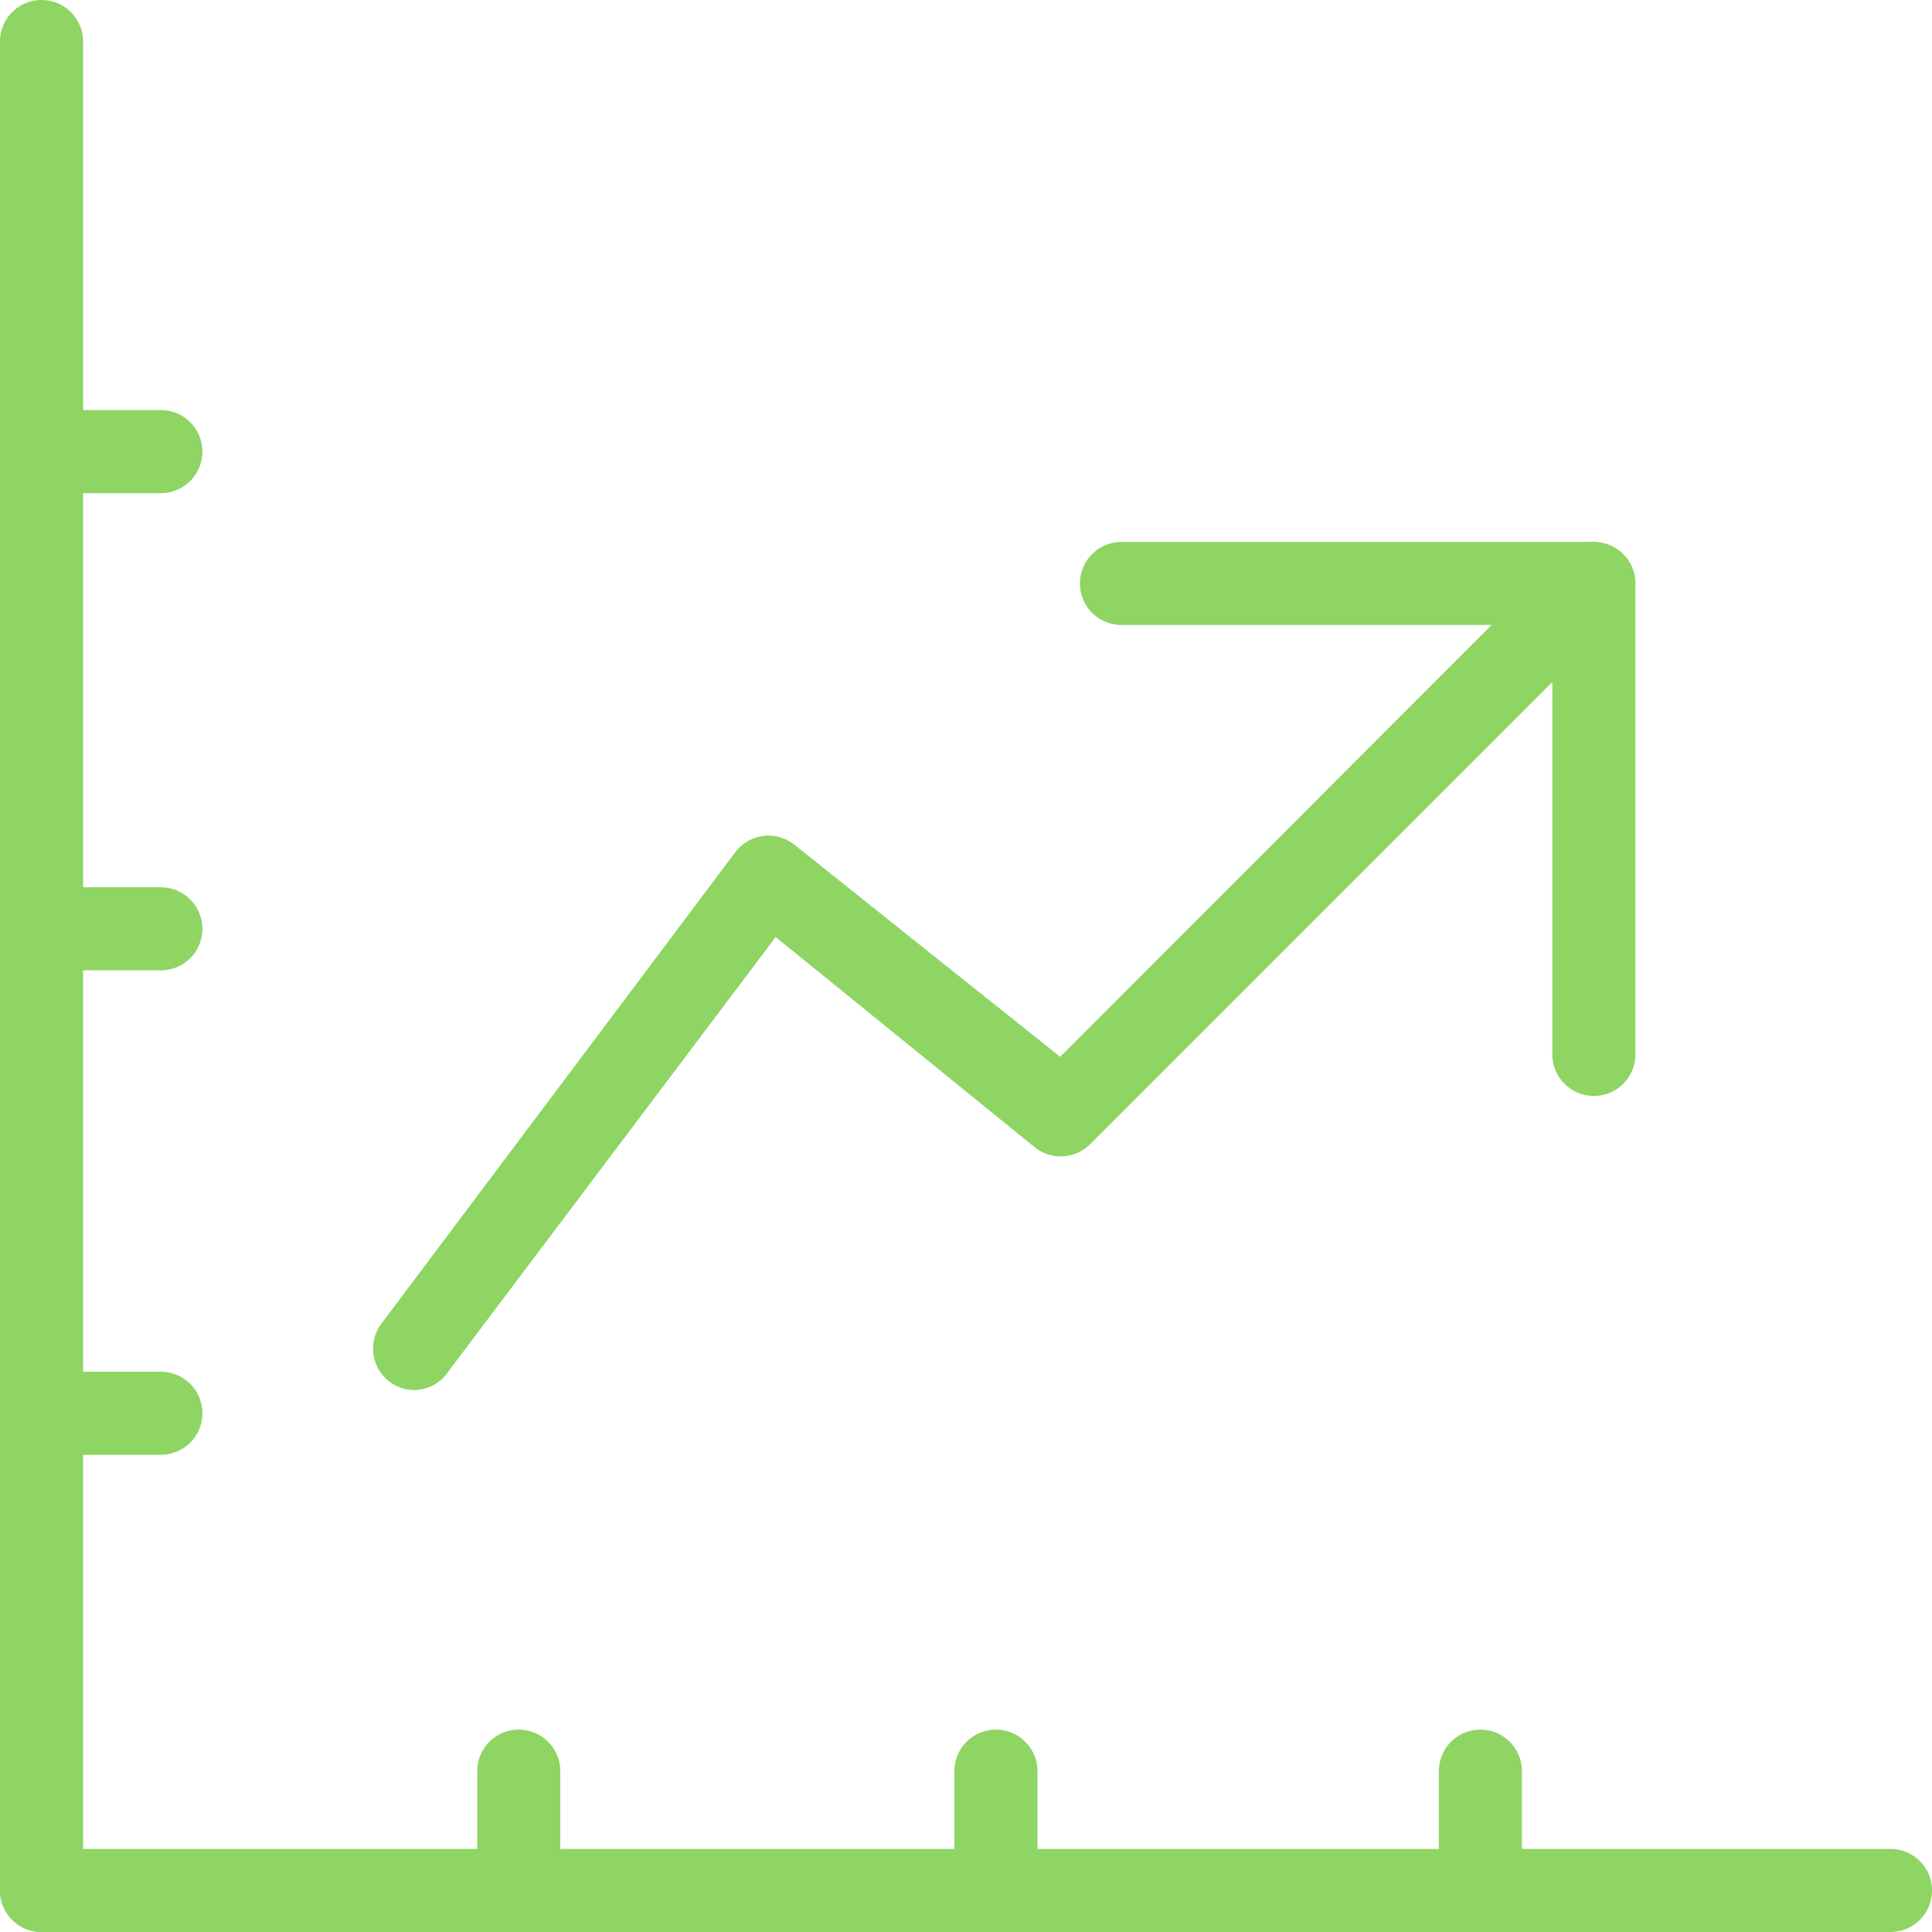 <svg width="64" height="64" viewBox="0 0 64 64" fill="none" xmlns="http://www.w3.org/2000/svg"><g clip-path="url(#a)" fill="#8ED564"><path d="M62.624 64H1.376a1.376 1.376 0 1 1 0-2.752h61.248a1.376 1.376 0 0 1 0 2.752z"/><path d="M1.376 64A1.376 1.376 0 0 1 0 62.624V1.376a1.376 1.376 0 1 1 2.752 0v61.248A1.376 1.376 0 0 1 1.376 64z"/><path d="M5.328 48.192H1.376a1.376 1.376 0 0 1 0-2.752h3.952a1.376 1.376 0 0 1 0 2.752zm0-16.048H1.376a1.376 1.376 0 0 1 0-2.752h3.952a1.376 1.376 0 1 1 0 2.752zm0-15.808H1.376a1.376 1.376 0 0 1 0-2.752h3.952a1.376 1.376 0 0 1 0 2.752zM49.04 64a1.376 1.376 0 0 1-1.376-1.376v-3.952a1.376 1.376 0 1 1 2.752 0v3.952A1.376 1.376 0 0 1 49.04 64zm-16.049 0a1.376 1.376 0 0 1-1.376-1.376v-3.952a1.376 1.376 0 0 1 2.752 0v3.952A1.376 1.376 0 0 1 32.991 64zm-15.806 0a1.376 1.376 0 0 1-1.376-1.376v-3.952a1.376 1.376 0 0 1 2.752 0v3.952A1.377 1.377 0 0 1 17.185 64zm-3.458-17.952a1.375 1.375 0 0 1-1.088-2.208l11.712-15.6a1.376 1.376 0 0 1 1.968-.256l8.8 7.024 16.64-16.656a1.383 1.383 0 0 1 1.952 0 1.38 1.38 0 0 1 0 1.952l-17.6 17.6a1.376 1.376 0 0 1-1.84.096l-8.576-6.96-10.848 14.4a1.376 1.376 0 0 1-1.12.608z"/><path d="M52.8 36.304a1.376 1.376 0 0 1-1.377-1.376V20.704H37.151a1.376 1.376 0 0 1 0-2.752H52.8a1.376 1.376 0 0 1 1.376 1.376v15.6a1.376 1.376 0 0 1-1.376 1.376z"/></g><defs><clipPath id="a"><path fill="#fff" d="M0 0h64v64H0z"/></clipPath></defs></svg>